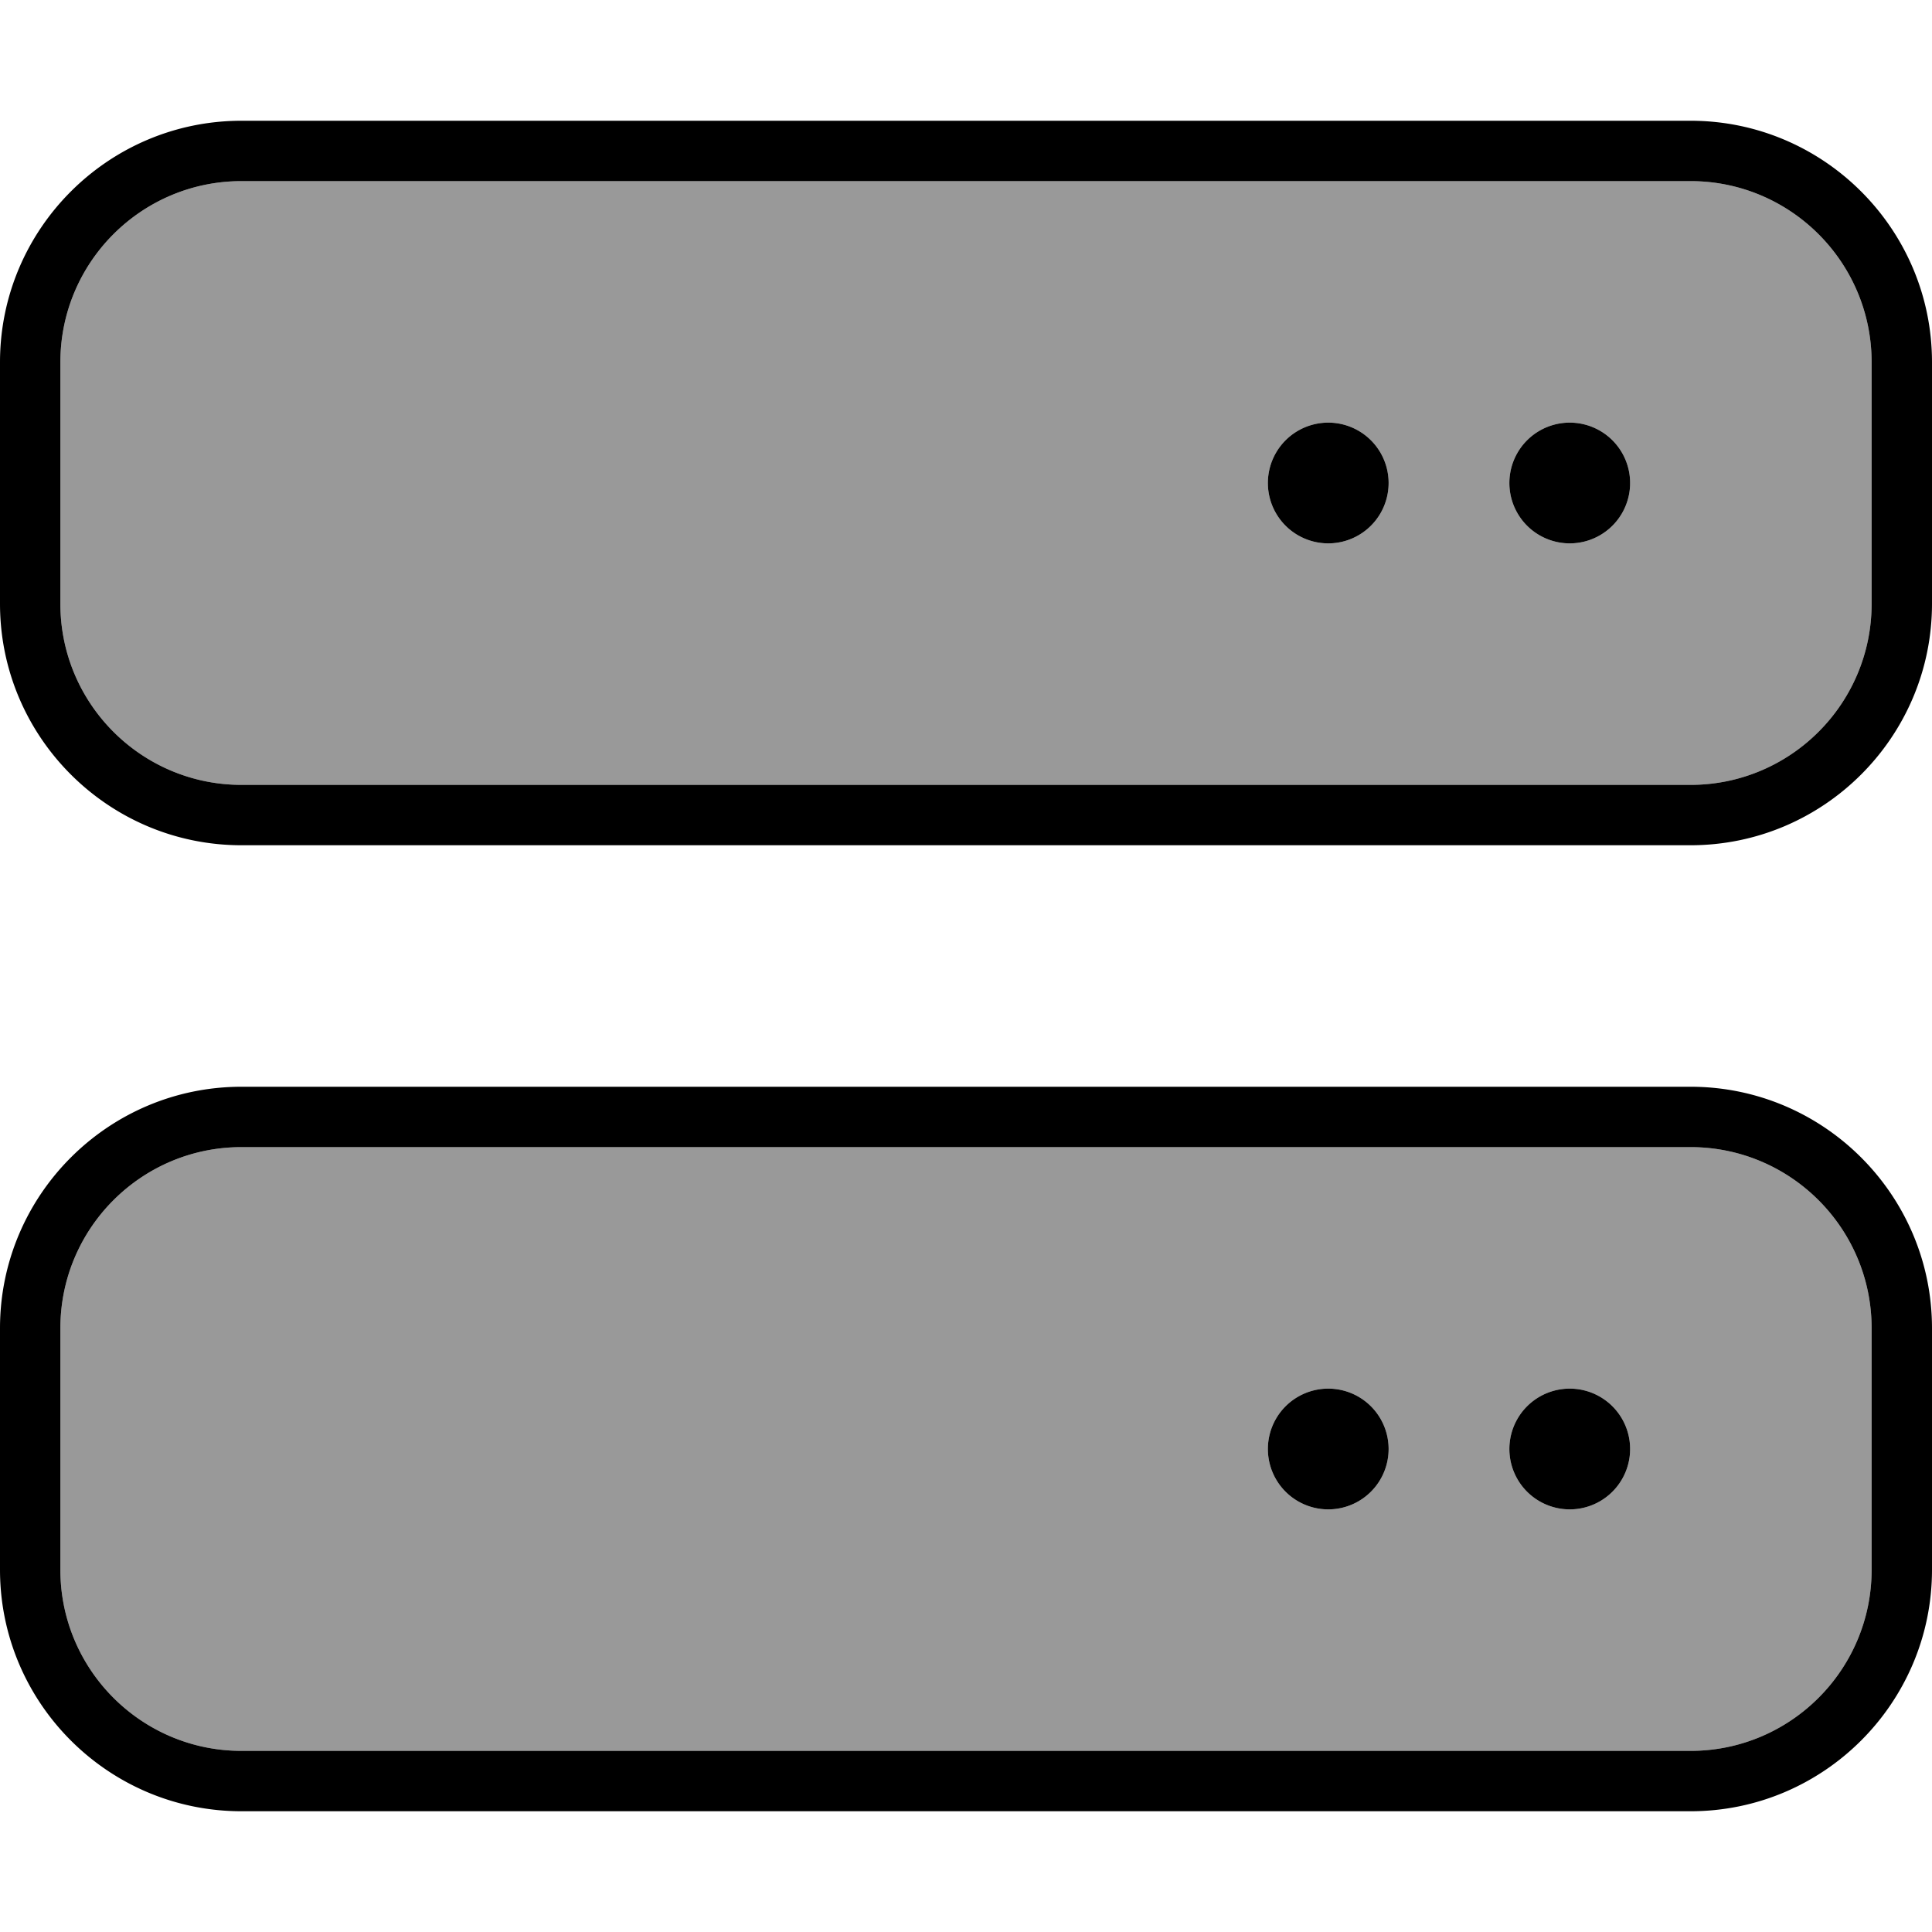 <svg xmlns="http://www.w3.org/2000/svg" viewBox="0 0 512 512"><defs><style>.fa-secondary{opacity:.4}</style></defs><path class="fa-secondary" d="M16 96l0 64c0 26.5 21.5 48 48 48l384 0c26.5 0 48-21.5 48-48l0-64c0-26.5-21.5-48-48-48L64 48C37.5 48 16 69.5 16 96zm0 256l0 64c0 26.5 21.5 48 48 48l384 0c26.5 0 48-21.5 48-48l0-64c0-26.5-21.5-48-48-48L64 304c-26.5 0-48 21.5-48 48zM368 128a16 16 0 1 1 -32 0 16 16 0 1 1 32 0zm0 256a16 16 0 1 1 -32 0 16 16 0 1 1 32 0zm64-256a16 16 0 1 1 -32 0 16 16 0 1 1 32 0zm0 256a16 16 0 1 1 -32 0 16 16 0 1 1 32 0z"></path><path class="fa-primary" d="M64 48C37.5 48 16 69.5 16 96l0 64c0 26.5 21.5 48 48 48l384 0c26.5 0 48-21.5 48-48l0-64c0-26.5-21.5-48-48-48L64 48zM0 96C0 60.7 28.7 32 64 32l384 0c35.3 0 64 28.7 64 64l0 64c0 35.3-28.7 64-64 64L64 224c-35.3 0-64-28.7-64-64L0 96zM64 304c-26.5 0-48 21.5-48 48l0 64c0 26.5 21.5 48 48 48l384 0c26.5 0 48-21.5 48-48l0-64c0-26.5-21.5-48-48-48L64 304zM0 352c0-35.3 28.7-64 64-64l384 0c35.3 0 64 28.7 64 64l0 64c0 35.3-28.7 64-64 64L64 480c-35.3 0-64-28.7-64-64l0-64zm336 32a16 16 0 1 1 32 0 16 16 0 1 1 -32 0zm16-272a16 16 0 1 1 0 32 16 16 0 1 1 0-32zm48 272a16 16 0 1 1 32 0 16 16 0 1 1 -32 0zm16-272a16 16 0 1 1 0 32 16 16 0 1 1 0-32z"></path></svg>